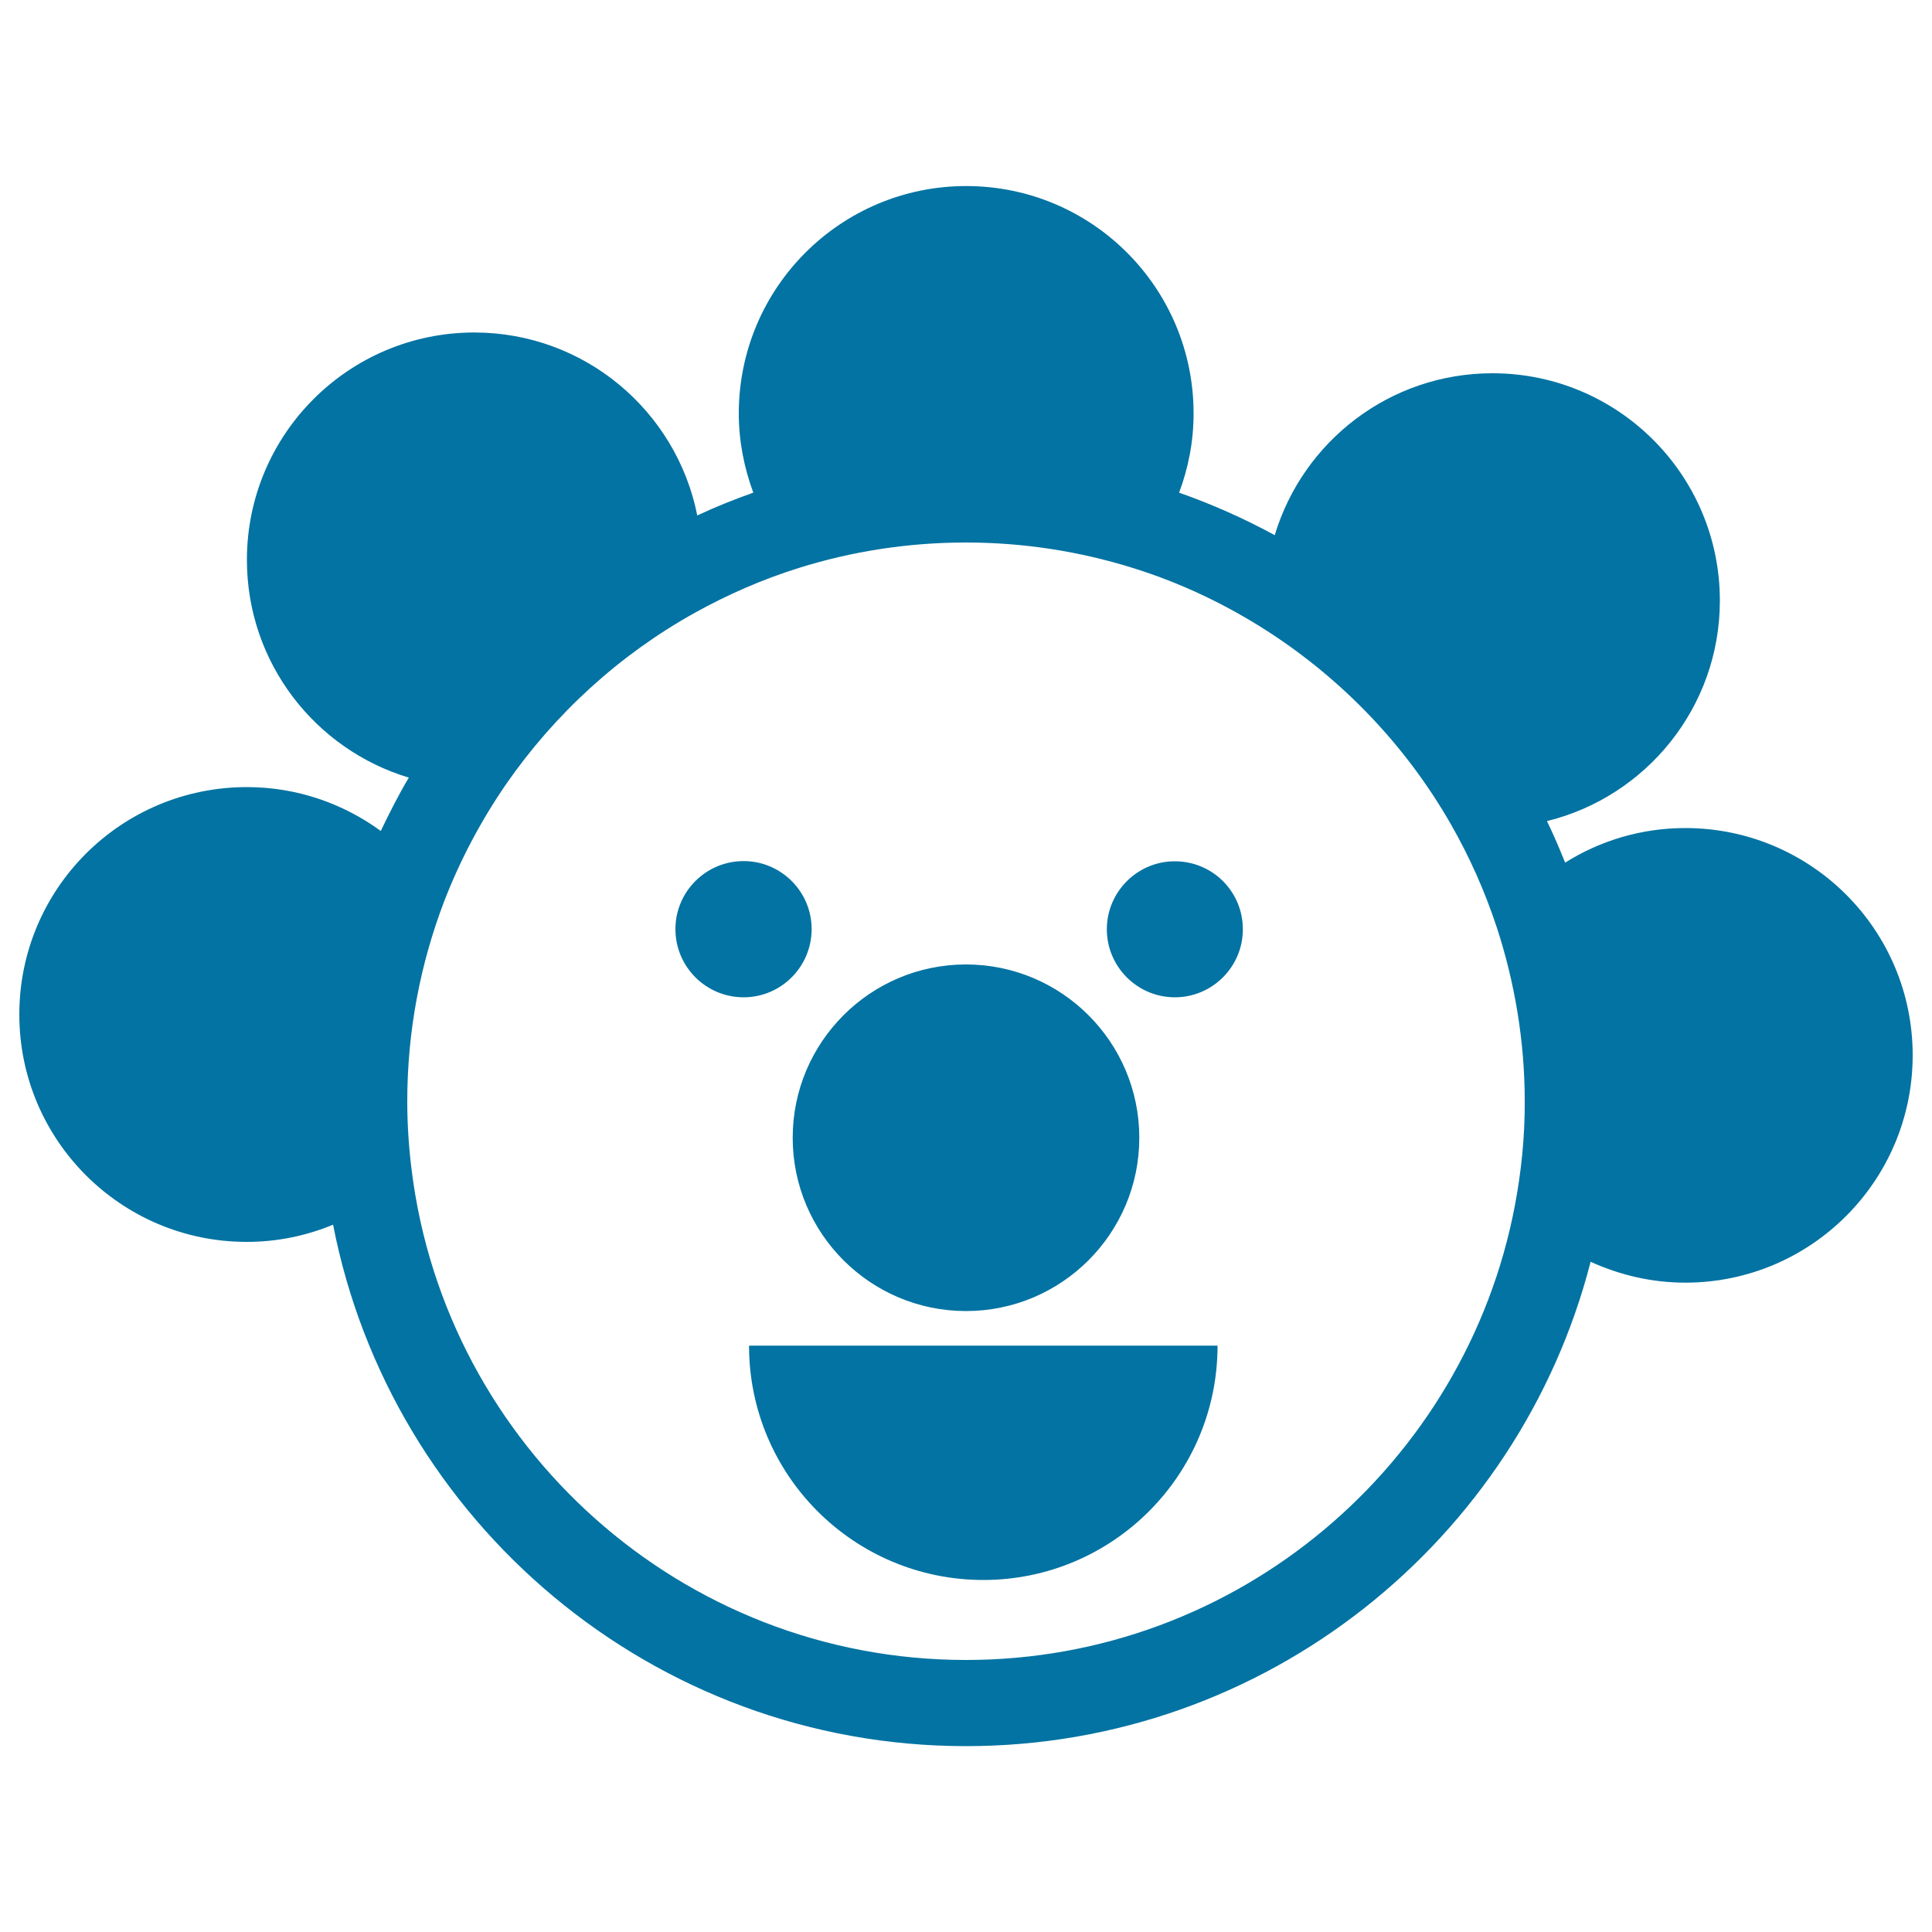 <svg xmlns="http://www.w3.org/2000/svg" viewBox="0 0 1000 1000" style="fill:#0273a2">
<title>Clown Head SVG icon</title>
<g><path d="M872.3,428.6c-22.9,0-44.2,6.6-62.2,17.9c-2.9-7.3-6-14.5-9.4-21.5c51.3-12.6,89.5-58.9,89.5-114.1c0-65-52.7-117.7-117.7-117.7c-53.2,0-98.1,35.3-112.7,83.8c-15.8-8.6-32.4-16-49.5-22c4.8-12.8,7.5-26.6,7.5-41c0-65-52.6-117.7-117.7-117.7c-65,0-117.7,52.7-117.7,117.7c0,14.5,2.8,28.2,7.5,41c-9.9,3.5-19.6,7.4-29,11.8c-10.7-54-58.3-94.7-115.4-94.7c-65,0-117.7,52.7-117.7,117.7c0,53.2,35.3,98.1,83.8,112.7c-5.3,8.9-10,18.2-14.5,27.6c-19.5-14.2-43.4-22.7-69.3-22.7C62.7,407.4,10,460,10,525.1c0,65,52.7,117.7,117.7,117.7c15.9,0,30.9-3.2,44.7-8.9C202.3,787.5,337.8,903.8,500,903.8c155.4,0,286.3-106.7,323.3-250.7c15,6.8,31.5,10.8,49,10.8c65,0,117.7-52.7,117.7-117.7C990,481.2,937.3,428.6,872.3,428.6z M784.1,624C758.7,757.7,641,859.2,500,859.2c-147.3,0-269.1-110.8-286.9-253.3c-1.5-11.8-2.3-23.8-2.3-35.9c0-36.4,6.8-71.2,19-103.2c8.3-21.6,19.1-41.9,32-60.7c25.4-36.7,58.8-67.2,97.8-88.9c17.1-9.5,35.2-17.4,54.1-23.3c27.2-8.5,56.2-13.1,86.2-13.1c30,0,58.9,4.6,86.2,13.1c24.9,7.7,48.3,18.9,69.8,32.7c39.1,25.2,71.8,59.4,95,99.9c9.7,16.9,17.7,34.9,23.9,53.7c9.2,28.3,14.4,58.5,14.4,89.8C789.3,588.5,787.4,606.5,784.1,624z M410.3,588.9c0-49.5,40.2-89.7,89.7-89.7s89.7,40.2,89.7,89.7c0,49.5-40.2,89.7-89.7,89.7S410.3,638.4,410.3,588.9z M384.9,516.2c-19.5,0-35.3-15.8-35.3-35.3c0-19.4,15.8-35.2,35.3-35.2c19.4,0,35.2,15.8,35.2,35.2C420.1,500.4,404.3,516.2,384.9,516.2z M643.3,481c0,19.4-15.8,35.2-35.2,35.2c-19.4,0-35.2-15.8-35.2-35.2c0-19.4,15.8-35.2,35.2-35.2C627.6,445.8,643.3,461.5,643.3,481z M387.7,696.5h242.5c0,67-54.3,121.3-121.3,121.3C441.9,817.7,387.7,763.5,387.7,696.5z"/></g>
</svg>